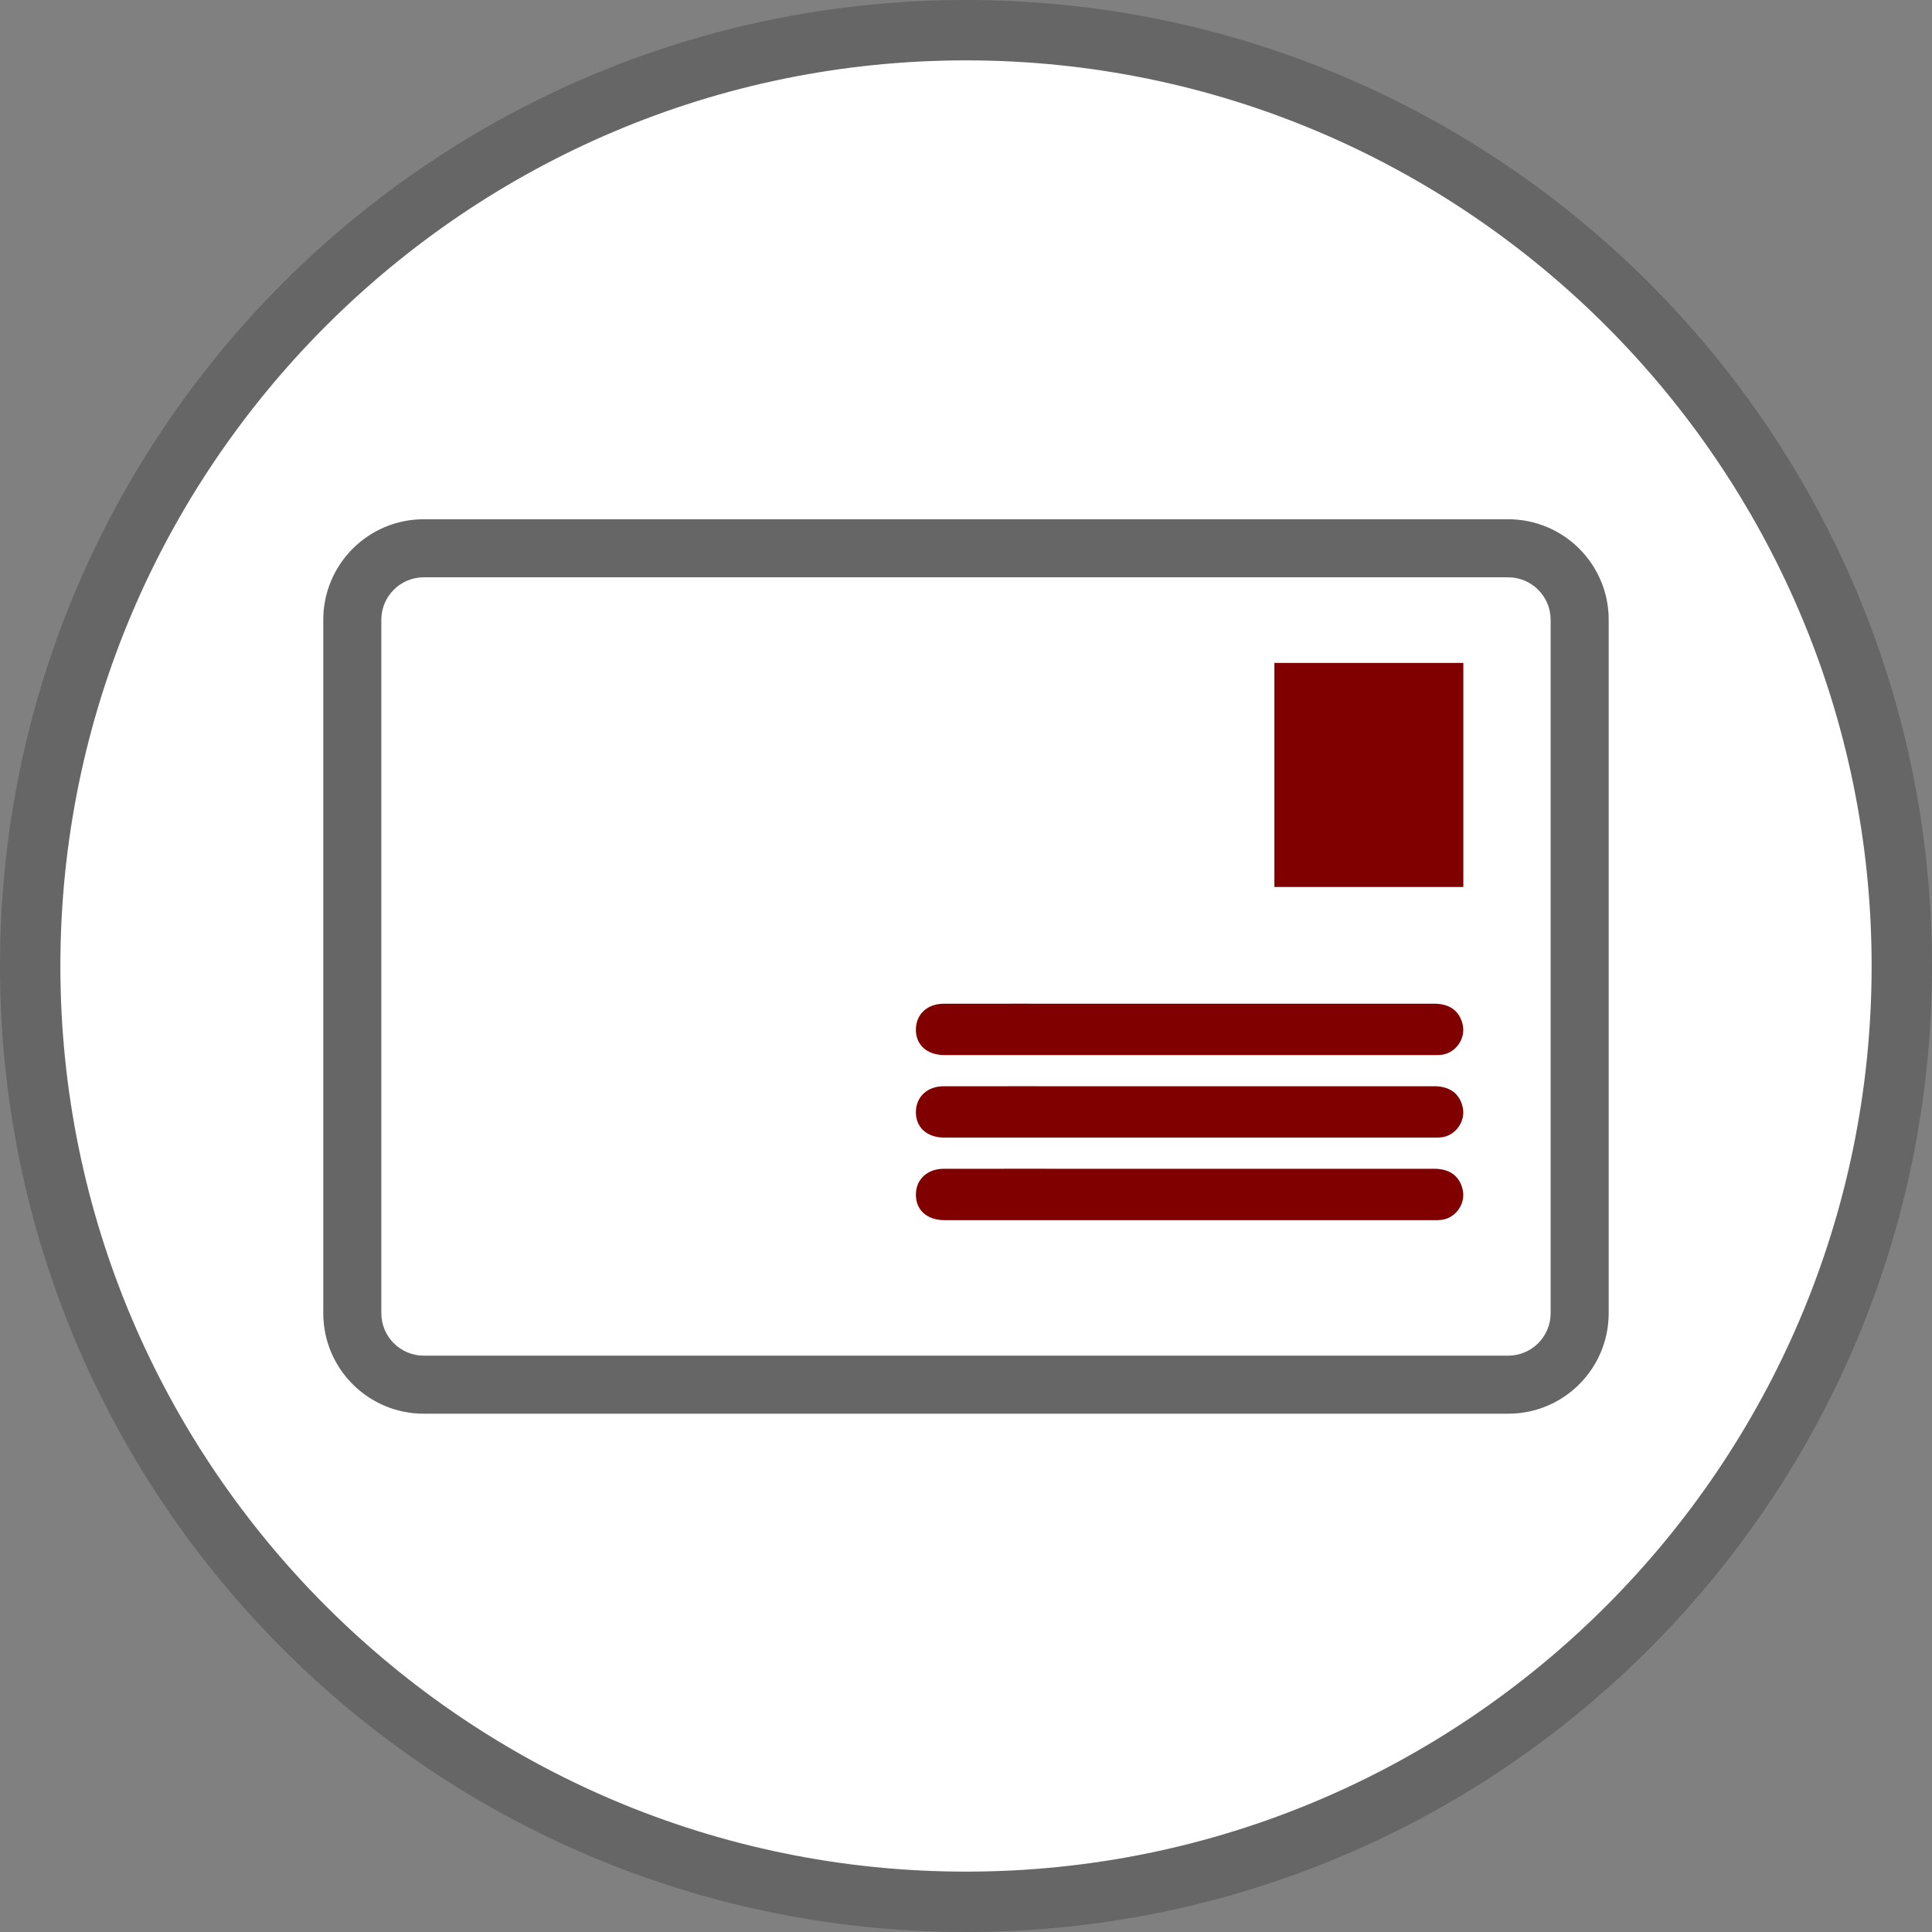 <?xml version="1.0" encoding="UTF-8"?><svg id="b" xmlns="http://www.w3.org/2000/svg" viewBox="0 0 64 64"><rect x="0" y="0" width="64" height="64" fill="#808080" stroke="none"/><circle cx="32" cy="32" r="31" style="fill:#fff;"/><path d="m32,2c16.542,0,30,13.458,30,30s-13.458,30-30,30S2,48.542,2,32,15.458,2,32,2m0-2C14.327,0,0,14.327,0,32s14.327,32,32,32,32-14.327,32-32S49.673,0,32,0Z" style="fill:#666;"/><path d="m49.962,45.869v-.961H14.038c-.776-.001-1.405-.63-1.406-1.406v-22.972c.001-.776.63-1.405,1.406-1.406h35.923c.776.001,1.405.63,1.406,1.406v22.972c-.001.776-.63,1.405-1.406,1.406v1.923c1.839,0,3.328-1.49,3.329-3.329v-22.972c0-1.839-1.49-3.328-3.329-3.329H14.038c-1.839,0-3.328,1.49-3.329,3.329v22.972c0,1.839,1.49,3.328,3.329,3.329h35.923v-.961Z" style="fill:#666;"/><rect x="42.216" y="21.96" width="6.259" height="7.422" style="fill:maroon;"/><path d="m39.402,34.951c-2.704,0-5.408,0-8.112,0-.59,0-.963-.345-.95-.868.012-.489.384-.832.917-.833,1.609-.003,3.218-.001,4.826-.001,3.808,0,7.616,0,11.424,0,.516,0,.841.238.946.69.109.465-.234.953-.709,1.003-.11.012-.222.009-.333.009-2.67,0-5.34,0-8.01,0Z" style="fill:maroon;"/><path d="m39.402,37.685c-2.704,0-5.408,0-8.112,0-.59,0-.963-.345-.95-.868.012-.489.384-.832.917-.833,1.609-.003,3.218-.001,4.826-.001,3.808,0,7.616,0,11.424,0,.516,0,.841.238.946.69.109.465-.234.953-.709,1.003-.11.012-.222.009-.333.009-2.67,0-5.34,0-8.01,0Z" style="fill:maroon;"/><path d="m39.402,40.419c-2.704,0-5.408,0-8.112,0-.59,0-.963-.345-.95-.868.012-.489.384-.832.917-.833,1.609-.003,3.218-.001,4.826-.001,3.808,0,7.616,0,11.424,0,.516,0,.841.238.946.69.109.465-.234.953-.709,1.003-.11.012-.222.009-.333.009-2.67,0-5.34,0-8.01,0Z" style="fill:maroon;"/></svg>